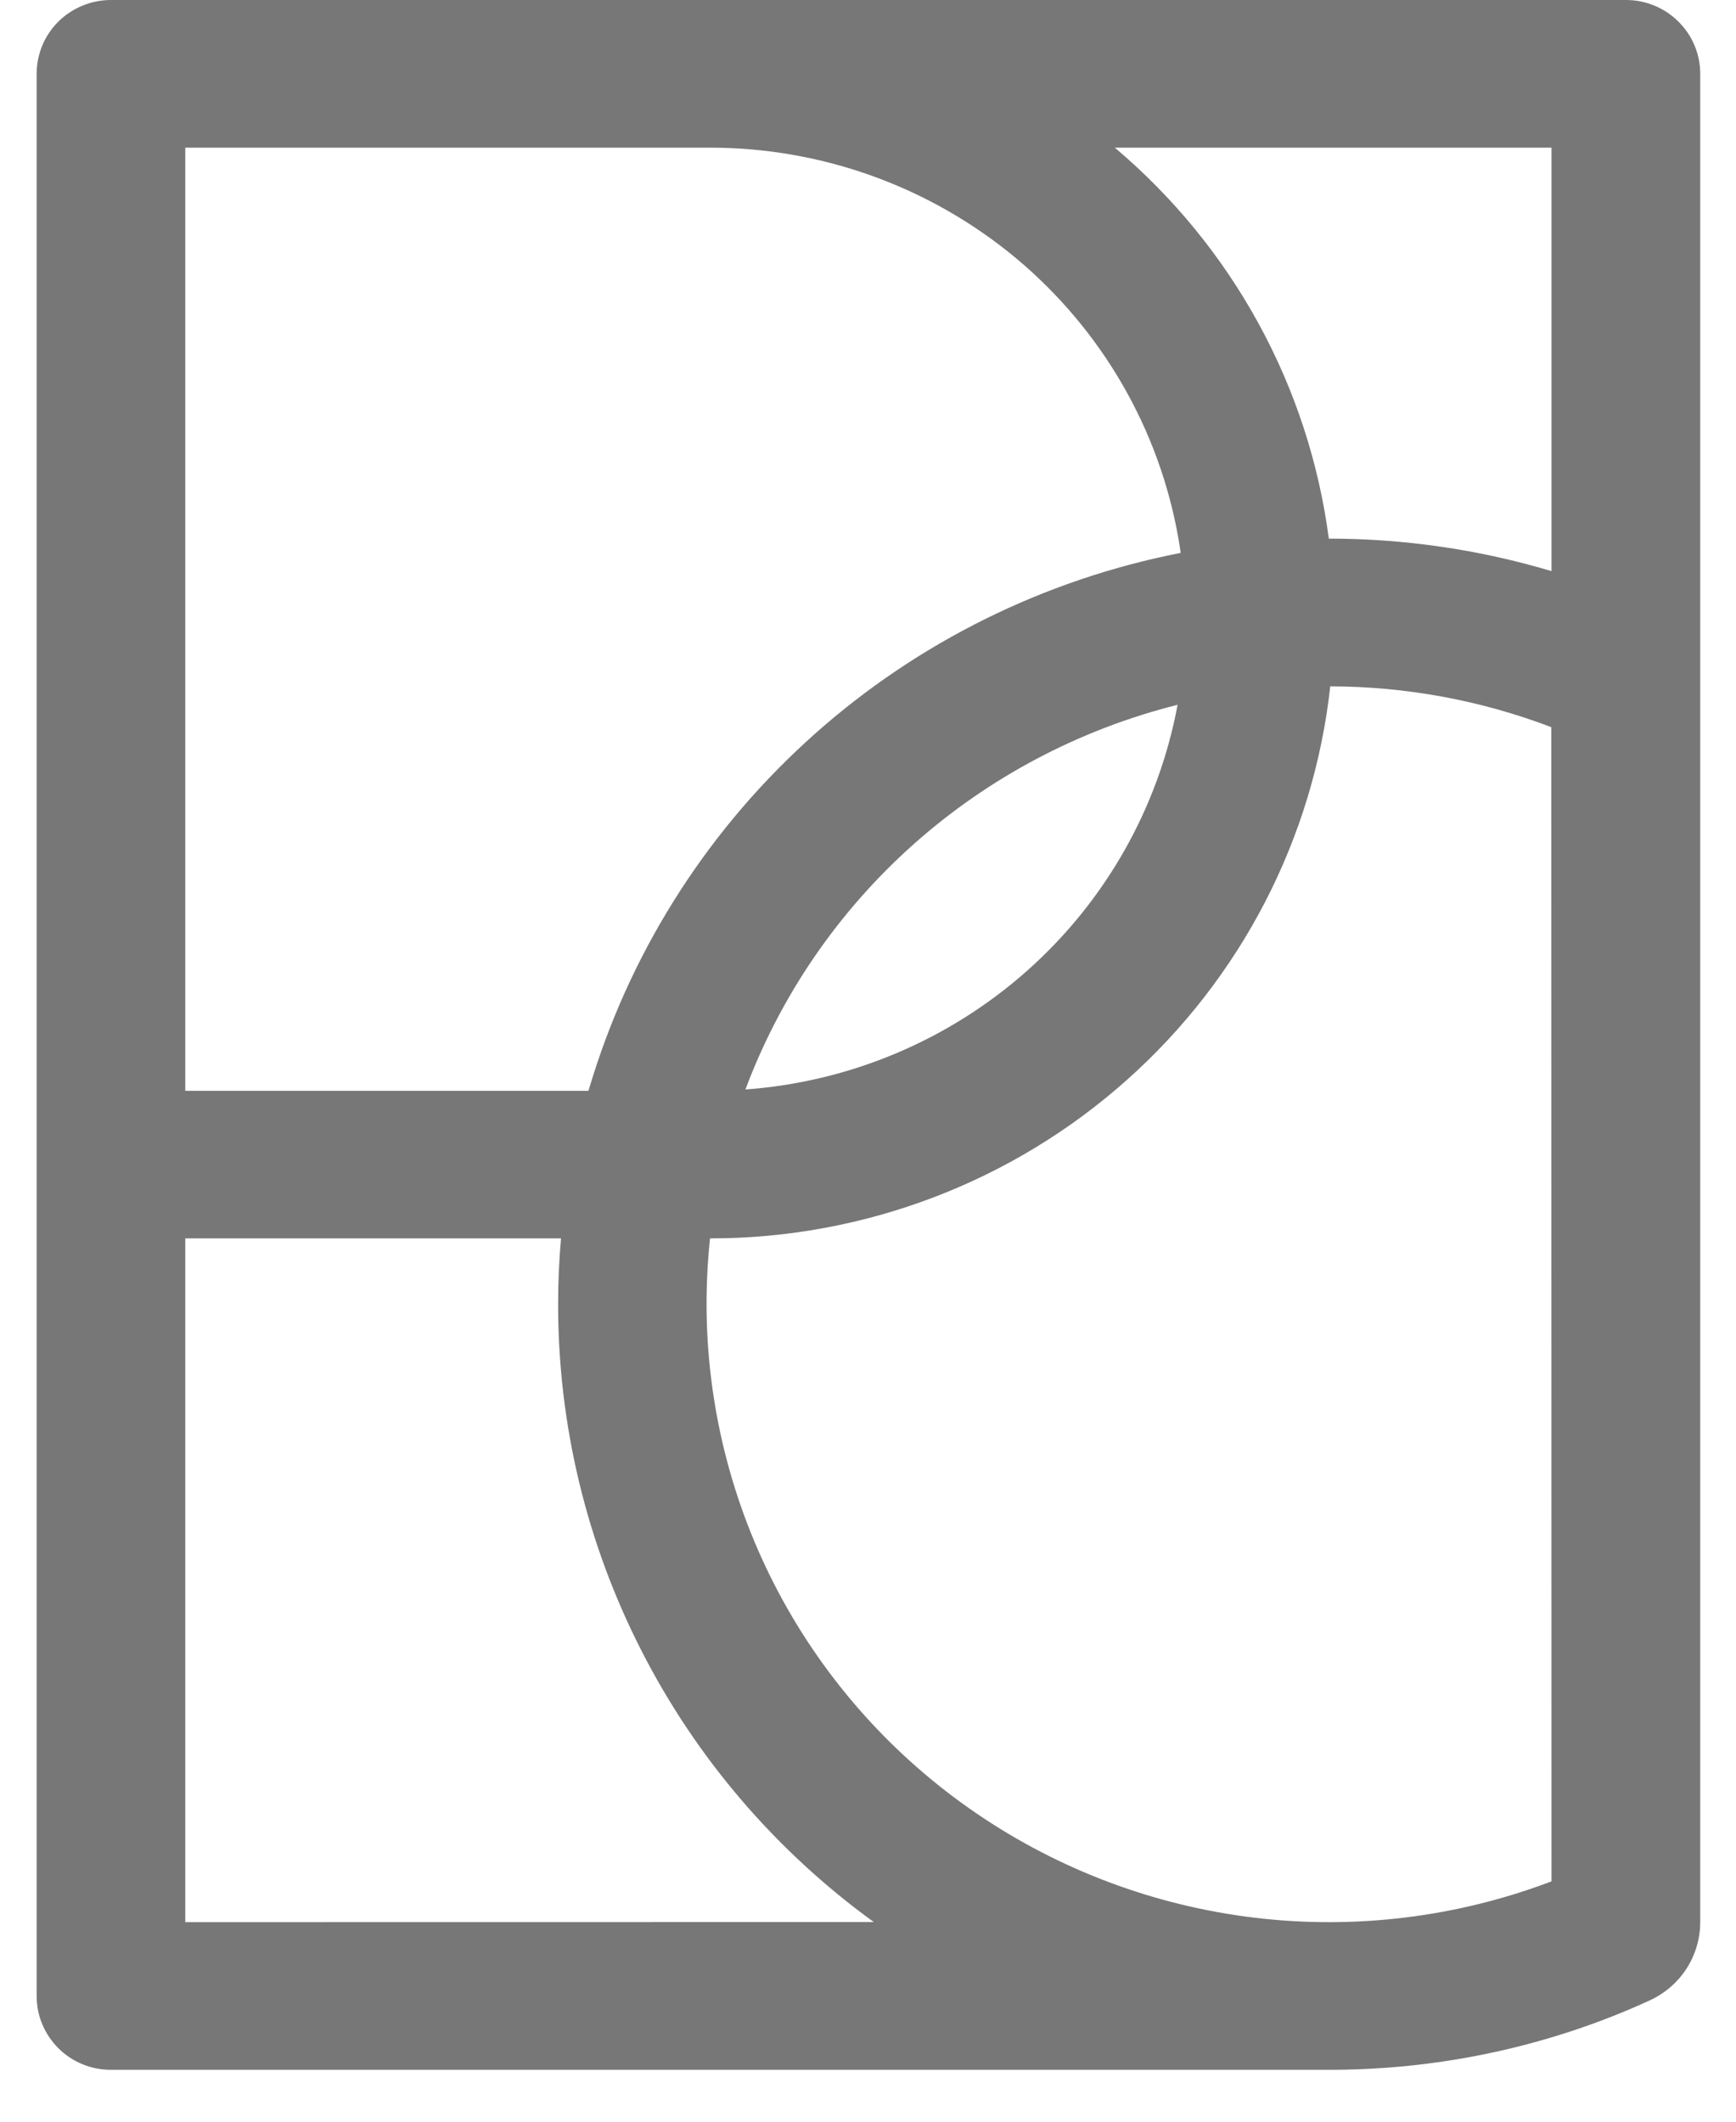 <svg xmlns="http://www.w3.org/2000/svg" width="18" height="22" viewBox="0 0 18 22" fill="none"><g clip-path="url(#clip0_6460_31095)"><path d="M16.087 0H1.15C0.946 0 0.75 0.081 0.605 0.224C0.461 0.367 0.38 0.562 0.38 0.765V20.696C0.38 20.796 0.399 20.896 0.438 20.989C0.477 21.082 0.533 21.166 0.605 21.238C0.676 21.309 0.761 21.366 0.855 21.404C0.948 21.443 1.049 21.462 1.15 21.462H13.779C14.561 21.463 15.339 21.35 16.087 21.126C16.435 21.022 16.775 20.894 17.104 20.743C17.261 20.671 17.394 20.557 17.487 20.413C17.58 20.268 17.629 20.101 17.629 19.93V0.765C17.629 0.562 17.548 0.368 17.404 0.225C17.26 0.081 17.064 0 16.86 0H16.087ZM1.921 9.881V1.531H7.367C8.527 1.532 9.65 1.939 10.538 2.68C11.425 3.422 12.021 4.451 12.219 5.586C12.228 5.635 12.235 5.684 12.242 5.733C10.829 6.009 9.516 6.659 8.444 7.614C7.371 8.569 6.578 9.794 6.148 11.159C6.132 11.21 6.117 11.26 6.101 11.311H1.921V9.881ZM7.729 11.297C8.094 10.322 8.693 9.448 9.474 8.753C10.254 8.059 11.194 7.563 12.21 7.308C12.012 8.372 11.465 9.34 10.654 10.062C9.843 10.784 8.815 11.218 7.729 11.297ZM1.921 19.931V12.841H5.817C5.797 13.066 5.787 13.293 5.787 13.523C5.786 14.772 6.082 16.003 6.651 17.116C7.219 18.23 8.045 19.194 9.06 19.93L1.921 19.931ZM16.087 19.508C15.11 19.879 14.057 20.009 13.018 19.886C11.979 19.763 10.985 19.391 10.123 18.802C9.261 18.214 8.556 17.425 8.069 16.506C7.582 15.586 7.327 14.562 7.326 13.523C7.326 13.295 7.338 13.068 7.362 12.841H7.366C8.959 12.841 10.496 12.257 11.682 11.2C12.868 10.144 13.62 8.69 13.793 7.117C14.576 7.118 15.353 7.261 16.085 7.54L16.087 19.508ZM16.087 5.585V5.922C15.338 5.698 14.56 5.585 13.778 5.585C13.571 4.007 12.78 2.562 11.559 1.531H16.087V5.585Z" fill="#777777"></path></g><defs><clipPath id="clip0_6460_31095"><rect width="18" height="22" fill="white"></rect></clipPath></defs></svg>
